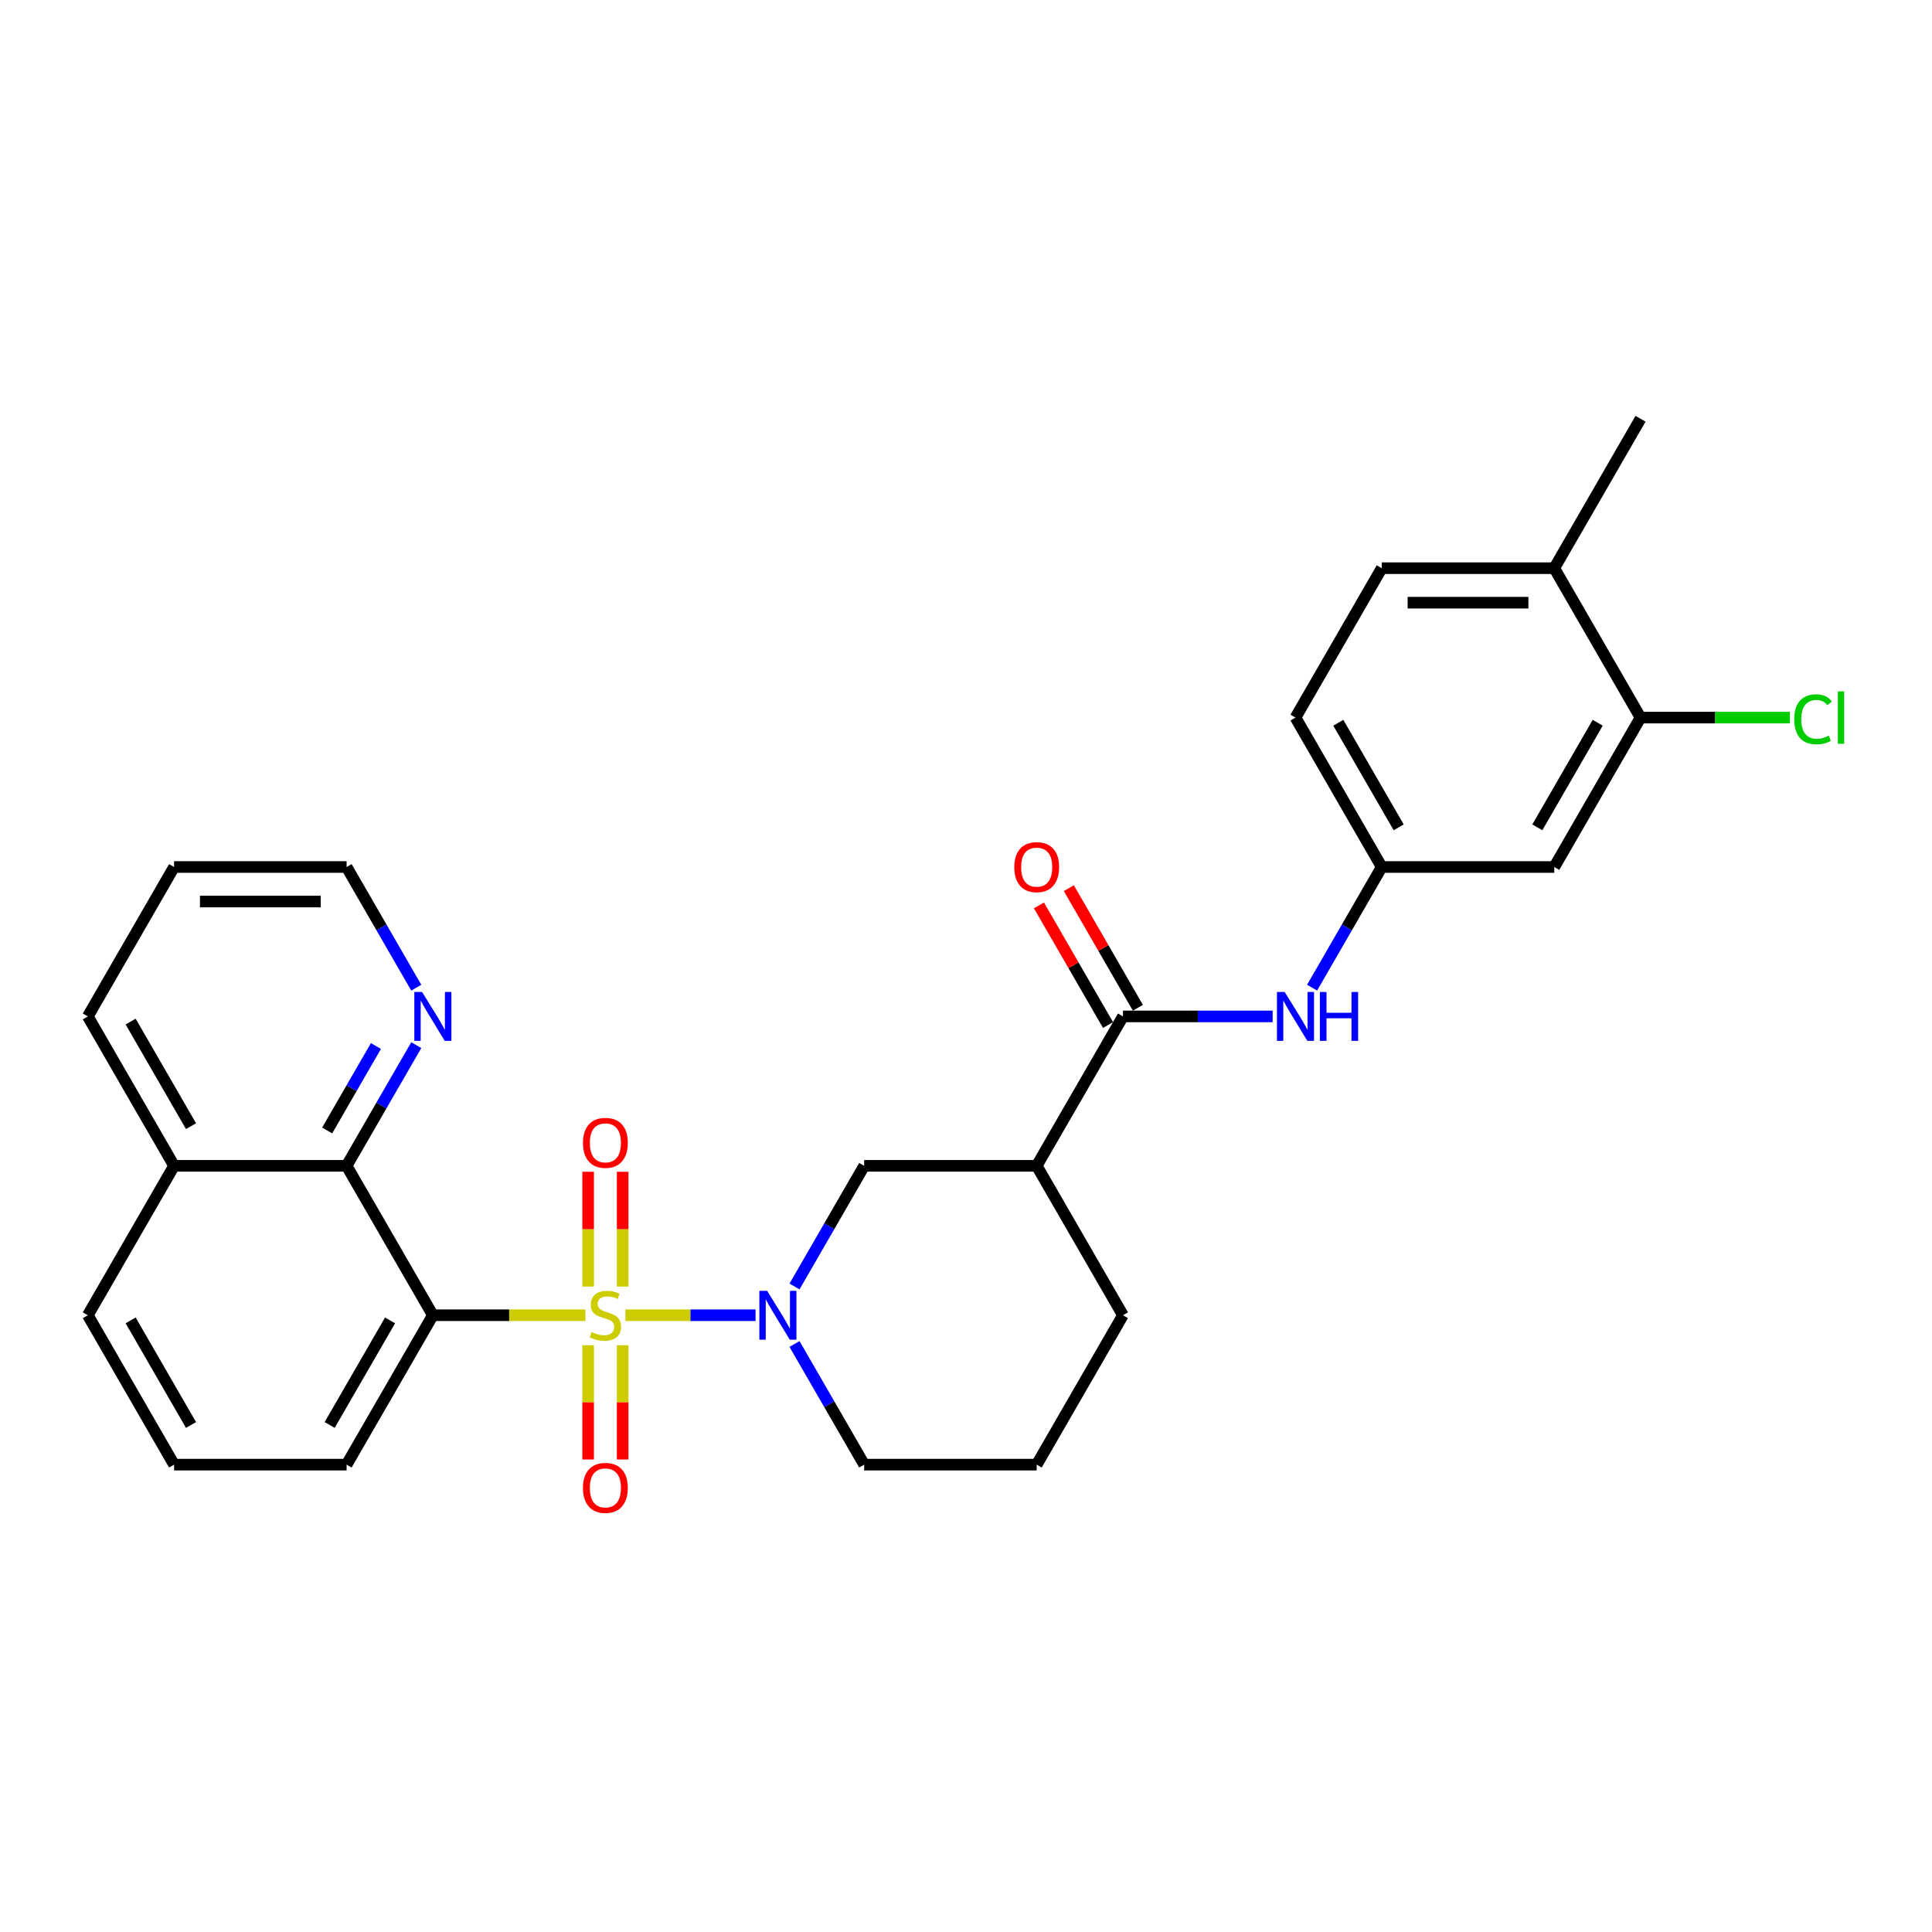 <?xml version='1.0' encoding='iso-8859-1'?>
<svg version='1.1' baseProfile='full'
              xmlns='http://www.w3.org/2000/svg'
                      xmlns:rdkit='http://www.rdkit.org/xml'
                      xmlns:xlink='http://www.w3.org/1999/xlink'
                  xml:space='preserve'
width='1000px' height='1000px' viewBox='0 0 1000 1000'>
<!-- END OF HEADER -->
<rect style='opacity:1.0;fill:#FFFFFF;stroke:none' width='1000' height='1000' x='0' y='0'> </rect>
<path class='bond-0' d='M 303.008,680.764 L 263.53,680.764' style='fill:none;fill-rule:evenodd;stroke:#CCCC00;stroke-width:6px;stroke-linecap:butt;stroke-linejoin:miter;stroke-opacity:1' />
<path class='bond-0' d='M 263.53,680.764 L 224.051,680.764' style='fill:none;fill-rule:evenodd;stroke:#000000;stroke-width:6px;stroke-linecap:butt;stroke-linejoin:miter;stroke-opacity:1' />
<path class='bond-1' d='M 323.69,680.764 L 357.386,680.764' style='fill:none;fill-rule:evenodd;stroke:#CCCC00;stroke-width:6px;stroke-linecap:butt;stroke-linejoin:miter;stroke-opacity:1' />
<path class='bond-1' d='M 357.386,680.764 L 391.083,680.764' style='fill:none;fill-rule:evenodd;stroke:#0000FF;stroke-width:6px;stroke-linecap:butt;stroke-linejoin:miter;stroke-opacity:1' />
<path class='bond-7' d='M 304.419,696.284 L 304.419,725.857' style='fill:none;fill-rule:evenodd;stroke:#CCCC00;stroke-width:6px;stroke-linecap:butt;stroke-linejoin:miter;stroke-opacity:1' />
<path class='bond-7' d='M 304.419,725.857 L 304.419,755.43' style='fill:none;fill-rule:evenodd;stroke:#FF0000;stroke-width:6px;stroke-linecap:butt;stroke-linejoin:miter;stroke-opacity:1' />
<path class='bond-7' d='M 322.279,696.284 L 322.279,725.857' style='fill:none;fill-rule:evenodd;stroke:#CCCC00;stroke-width:6px;stroke-linecap:butt;stroke-linejoin:miter;stroke-opacity:1' />
<path class='bond-7' d='M 322.279,725.857 L 322.279,755.43' style='fill:none;fill-rule:evenodd;stroke:#FF0000;stroke-width:6px;stroke-linecap:butt;stroke-linejoin:miter;stroke-opacity:1' />
<path class='bond-8' d='M 322.279,665.923 L 322.279,636.215' style='fill:none;fill-rule:evenodd;stroke:#CCCC00;stroke-width:6px;stroke-linecap:butt;stroke-linejoin:miter;stroke-opacity:1' />
<path class='bond-8' d='M 322.279,636.215 L 322.279,606.508' style='fill:none;fill-rule:evenodd;stroke:#FF0000;stroke-width:6px;stroke-linecap:butt;stroke-linejoin:miter;stroke-opacity:1' />
<path class='bond-8' d='M 304.419,665.923 L 304.419,636.215' style='fill:none;fill-rule:evenodd;stroke:#CCCC00;stroke-width:6px;stroke-linecap:butt;stroke-linejoin:miter;stroke-opacity:1' />
<path class='bond-8' d='M 304.419,636.215 L 304.419,606.508' style='fill:none;fill-rule:evenodd;stroke:#FF0000;stroke-width:6px;stroke-linecap:butt;stroke-linejoin:miter;stroke-opacity:1' />
<path class='bond-4' d='M 224.051,680.764 L 179.402,603.43' style='fill:none;fill-rule:evenodd;stroke:#000000;stroke-width:6px;stroke-linecap:butt;stroke-linejoin:miter;stroke-opacity:1' />
<path class='bond-17' d='M 224.051,680.764 L 179.402,758.099' style='fill:none;fill-rule:evenodd;stroke:#000000;stroke-width:6px;stroke-linecap:butt;stroke-linejoin:miter;stroke-opacity:1' />
<path class='bond-17' d='M 201.887,683.434 L 170.632,737.569' style='fill:none;fill-rule:evenodd;stroke:#000000;stroke-width:6px;stroke-linecap:butt;stroke-linejoin:miter;stroke-opacity:1' />
<path class='bond-5' d='M 411.236,665.887 L 429.266,634.658' style='fill:none;fill-rule:evenodd;stroke:#0000FF;stroke-width:6px;stroke-linecap:butt;stroke-linejoin:miter;stroke-opacity:1' />
<path class='bond-5' d='M 429.266,634.658 L 447.296,603.43' style='fill:none;fill-rule:evenodd;stroke:#000000;stroke-width:6px;stroke-linecap:butt;stroke-linejoin:miter;stroke-opacity:1' />
<path class='bond-18' d='M 411.236,695.641 L 429.266,726.87' style='fill:none;fill-rule:evenodd;stroke:#0000FF;stroke-width:6px;stroke-linecap:butt;stroke-linejoin:miter;stroke-opacity:1' />
<path class='bond-18' d='M 429.266,726.87 L 447.296,758.099' style='fill:none;fill-rule:evenodd;stroke:#000000;stroke-width:6px;stroke-linecap:butt;stroke-linejoin:miter;stroke-opacity:1' />
<path class='bond-2' d='M 581.243,526.095 L 536.594,603.43' style='fill:none;fill-rule:evenodd;stroke:#000000;stroke-width:6px;stroke-linecap:butt;stroke-linejoin:miter;stroke-opacity:1' />
<path class='bond-6' d='M 581.243,526.095 L 619.981,526.095' style='fill:none;fill-rule:evenodd;stroke:#000000;stroke-width:6px;stroke-linecap:butt;stroke-linejoin:miter;stroke-opacity:1' />
<path class='bond-6' d='M 619.981,526.095 L 658.719,526.095' style='fill:none;fill-rule:evenodd;stroke:#0000FF;stroke-width:6px;stroke-linecap:butt;stroke-linejoin:miter;stroke-opacity:1' />
<path class='bond-13' d='M 588.977,521.63 L 571.102,490.669' style='fill:none;fill-rule:evenodd;stroke:#000000;stroke-width:6px;stroke-linecap:butt;stroke-linejoin:miter;stroke-opacity:1' />
<path class='bond-13' d='M 571.102,490.669 L 553.226,459.709' style='fill:none;fill-rule:evenodd;stroke:#FF0000;stroke-width:6px;stroke-linecap:butt;stroke-linejoin:miter;stroke-opacity:1' />
<path class='bond-13' d='M 573.51,530.56 L 555.635,499.599' style='fill:none;fill-rule:evenodd;stroke:#000000;stroke-width:6px;stroke-linecap:butt;stroke-linejoin:miter;stroke-opacity:1' />
<path class='bond-13' d='M 555.635,499.599 L 537.76,468.638' style='fill:none;fill-rule:evenodd;stroke:#FF0000;stroke-width:6px;stroke-linecap:butt;stroke-linejoin:miter;stroke-opacity:1' />
<path class='bond-3' d='M 536.594,603.43 L 447.296,603.43' style='fill:none;fill-rule:evenodd;stroke:#000000;stroke-width:6px;stroke-linecap:butt;stroke-linejoin:miter;stroke-opacity:1' />
<path class='bond-29' d='M 536.594,603.43 L 581.243,680.764' style='fill:none;fill-rule:evenodd;stroke:#000000;stroke-width:6px;stroke-linecap:butt;stroke-linejoin:miter;stroke-opacity:1' />
<path class='bond-11' d='M 179.402,603.43 L 197.432,572.201' style='fill:none;fill-rule:evenodd;stroke:#000000;stroke-width:6px;stroke-linecap:butt;stroke-linejoin:miter;stroke-opacity:1' />
<path class='bond-11' d='M 197.432,572.201 L 215.462,540.972' style='fill:none;fill-rule:evenodd;stroke:#0000FF;stroke-width:6px;stroke-linecap:butt;stroke-linejoin:miter;stroke-opacity:1' />
<path class='bond-11' d='M 169.344,585.131 L 181.965,563.271' style='fill:none;fill-rule:evenodd;stroke:#000000;stroke-width:6px;stroke-linecap:butt;stroke-linejoin:miter;stroke-opacity:1' />
<path class='bond-11' d='M 181.965,563.271 L 194.586,541.411' style='fill:none;fill-rule:evenodd;stroke:#0000FF;stroke-width:6px;stroke-linecap:butt;stroke-linejoin:miter;stroke-opacity:1' />
<path class='bond-15' d='M 179.402,603.43 L 90.104,603.43' style='fill:none;fill-rule:evenodd;stroke:#000000;stroke-width:6px;stroke-linecap:butt;stroke-linejoin:miter;stroke-opacity:1' />
<path class='bond-12' d='M 679.131,511.218 L 697.161,479.989' style='fill:none;fill-rule:evenodd;stroke:#0000FF;stroke-width:6px;stroke-linecap:butt;stroke-linejoin:miter;stroke-opacity:1' />
<path class='bond-12' d='M 697.161,479.989 L 715.191,448.761' style='fill:none;fill-rule:evenodd;stroke:#000000;stroke-width:6px;stroke-linecap:butt;stroke-linejoin:miter;stroke-opacity:1' />
<path class='bond-9' d='M 849.138,371.426 L 804.489,448.761' style='fill:none;fill-rule:evenodd;stroke:#000000;stroke-width:6px;stroke-linecap:butt;stroke-linejoin:miter;stroke-opacity:1' />
<path class='bond-9' d='M 826.974,374.097 L 795.719,428.231' style='fill:none;fill-rule:evenodd;stroke:#000000;stroke-width:6px;stroke-linecap:butt;stroke-linejoin:miter;stroke-opacity:1' />
<path class='bond-19' d='M 849.138,371.426 L 887.795,371.426' style='fill:none;fill-rule:evenodd;stroke:#000000;stroke-width:6px;stroke-linecap:butt;stroke-linejoin:miter;stroke-opacity:1' />
<path class='bond-19' d='M 887.795,371.426 L 926.452,371.426' style='fill:none;fill-rule:evenodd;stroke:#00CC00;stroke-width:6px;stroke-linecap:butt;stroke-linejoin:miter;stroke-opacity:1' />
<path class='bond-32' d='M 849.138,371.426 L 804.489,294.092' style='fill:none;fill-rule:evenodd;stroke:#000000;stroke-width:6px;stroke-linecap:butt;stroke-linejoin:miter;stroke-opacity:1' />
<path class='bond-10' d='M 804.489,448.761 L 715.191,448.761' style='fill:none;fill-rule:evenodd;stroke:#000000;stroke-width:6px;stroke-linecap:butt;stroke-linejoin:miter;stroke-opacity:1' />
<path class='bond-24' d='M 215.462,511.218 L 197.432,479.989' style='fill:none;fill-rule:evenodd;stroke:#0000FF;stroke-width:6px;stroke-linecap:butt;stroke-linejoin:miter;stroke-opacity:1' />
<path class='bond-24' d='M 197.432,479.989 L 179.402,448.761' style='fill:none;fill-rule:evenodd;stroke:#000000;stroke-width:6px;stroke-linecap:butt;stroke-linejoin:miter;stroke-opacity:1' />
<path class='bond-20' d='M 715.191,448.761 L 670.542,371.426' style='fill:none;fill-rule:evenodd;stroke:#000000;stroke-width:6px;stroke-linecap:butt;stroke-linejoin:miter;stroke-opacity:1' />
<path class='bond-20' d='M 723.96,428.231 L 692.706,374.097' style='fill:none;fill-rule:evenodd;stroke:#000000;stroke-width:6px;stroke-linecap:butt;stroke-linejoin:miter;stroke-opacity:1' />
<path class='bond-14' d='M 804.489,294.092 L 715.191,294.092' style='fill:none;fill-rule:evenodd;stroke:#000000;stroke-width:6px;stroke-linecap:butt;stroke-linejoin:miter;stroke-opacity:1' />
<path class='bond-14' d='M 791.094,311.951 L 728.585,311.951' style='fill:none;fill-rule:evenodd;stroke:#000000;stroke-width:6px;stroke-linecap:butt;stroke-linejoin:miter;stroke-opacity:1' />
<path class='bond-26' d='M 804.489,294.092 L 849.138,216.757' style='fill:none;fill-rule:evenodd;stroke:#000000;stroke-width:6px;stroke-linecap:butt;stroke-linejoin:miter;stroke-opacity:1' />
<path class='bond-27' d='M 90.104,603.43 L 45.455,526.095' style='fill:none;fill-rule:evenodd;stroke:#000000;stroke-width:6px;stroke-linecap:butt;stroke-linejoin:miter;stroke-opacity:1' />
<path class='bond-27' d='M 98.873,582.9 L 67.619,528.766' style='fill:none;fill-rule:evenodd;stroke:#000000;stroke-width:6px;stroke-linecap:butt;stroke-linejoin:miter;stroke-opacity:1' />
<path class='bond-30' d='M 90.104,603.43 L 45.455,680.764' style='fill:none;fill-rule:evenodd;stroke:#000000;stroke-width:6px;stroke-linecap:butt;stroke-linejoin:miter;stroke-opacity:1' />
<path class='bond-16' d='M 715.191,294.092 L 670.542,371.426' style='fill:none;fill-rule:evenodd;stroke:#000000;stroke-width:6px;stroke-linecap:butt;stroke-linejoin:miter;stroke-opacity:1' />
<path class='bond-23' d='M 179.402,758.099 L 90.104,758.099' style='fill:none;fill-rule:evenodd;stroke:#000000;stroke-width:6px;stroke-linecap:butt;stroke-linejoin:miter;stroke-opacity:1' />
<path class='bond-22' d='M 447.296,758.099 L 536.594,758.099' style='fill:none;fill-rule:evenodd;stroke:#000000;stroke-width:6px;stroke-linecap:butt;stroke-linejoin:miter;stroke-opacity:1' />
<path class='bond-21' d='M 581.243,680.764 L 536.594,758.099' style='fill:none;fill-rule:evenodd;stroke:#000000;stroke-width:6px;stroke-linecap:butt;stroke-linejoin:miter;stroke-opacity:1' />
<path class='bond-25' d='M 90.104,758.099 L 45.455,680.764' style='fill:none;fill-rule:evenodd;stroke:#000000;stroke-width:6px;stroke-linecap:butt;stroke-linejoin:miter;stroke-opacity:1' />
<path class='bond-25' d='M 98.873,737.569 L 67.619,683.434' style='fill:none;fill-rule:evenodd;stroke:#000000;stroke-width:6px;stroke-linecap:butt;stroke-linejoin:miter;stroke-opacity:1' />
<path class='bond-31' d='M 179.402,448.761 L 90.104,448.761' style='fill:none;fill-rule:evenodd;stroke:#000000;stroke-width:6px;stroke-linecap:butt;stroke-linejoin:miter;stroke-opacity:1' />
<path class='bond-31' d='M 166.007,466.62 L 103.498,466.62' style='fill:none;fill-rule:evenodd;stroke:#000000;stroke-width:6px;stroke-linecap:butt;stroke-linejoin:miter;stroke-opacity:1' />
<path class='bond-28' d='M 45.455,526.095 L 90.104,448.761' style='fill:none;fill-rule:evenodd;stroke:#000000;stroke-width:6px;stroke-linecap:butt;stroke-linejoin:miter;stroke-opacity:1' />
<path  class='atom-0' d='M 306.205 689.444
Q 306.491 689.551, 307.67 690.051
Q 308.848 690.551, 310.134 690.873
Q 311.456 691.158, 312.742 691.158
Q 315.135 691.158, 316.528 690.015
Q 317.921 688.837, 317.921 686.801
Q 317.921 685.408, 317.207 684.55
Q 316.528 683.693, 315.456 683.229
Q 314.385 682.764, 312.599 682.229
Q 310.349 681.55, 308.991 680.907
Q 307.67 680.264, 306.705 678.907
Q 305.777 677.549, 305.777 675.263
Q 305.777 672.084, 307.92 670.12
Q 310.099 668.155, 314.385 668.155
Q 317.314 668.155, 320.636 669.548
L 319.814 672.299
Q 316.778 671.048, 314.492 671.048
Q 312.027 671.048, 310.67 672.084
Q 309.313 673.084, 309.348 674.835
Q 309.348 676.192, 310.027 677.014
Q 310.741 677.835, 311.742 678.299
Q 312.777 678.764, 314.492 679.3
Q 316.778 680.014, 318.135 680.728
Q 319.493 681.443, 320.457 682.907
Q 321.457 684.336, 321.457 686.801
Q 321.457 690.301, 319.1 692.194
Q 316.778 694.052, 312.885 694.052
Q 310.634 694.052, 308.92 693.552
Q 307.241 693.087, 305.241 692.266
L 306.205 689.444
' fill='#CCCC00'/>
<path  class='atom-2' d='M 397.057 668.12
L 405.344 681.514
Q 406.166 682.836, 407.487 685.229
Q 408.809 687.622, 408.88 687.765
L 408.88 668.12
L 412.238 668.12
L 412.238 693.409
L 408.773 693.409
L 399.879 678.764
Q 398.843 677.049, 397.736 675.085
Q 396.664 673.12, 396.343 672.513
L 396.343 693.409
L 393.057 693.409
L 393.057 668.12
L 397.057 668.12
' fill='#0000FF'/>
<path  class='atom-7' d='M 664.952 513.451
L 673.238 526.845
Q 674.06 528.167, 675.382 530.56
Q 676.703 532.953, 676.775 533.096
L 676.775 513.451
L 680.132 513.451
L 680.132 538.74
L 676.667 538.74
L 667.773 524.095
Q 666.738 522.38, 665.63 520.416
Q 664.559 518.451, 664.237 517.844
L 664.237 538.74
L 660.951 538.74
L 660.951 513.451
L 664.952 513.451
' fill='#0000FF'/>
<path  class='atom-7' d='M 683.168 513.451
L 686.597 513.451
L 686.597 524.202
L 699.528 524.202
L 699.528 513.451
L 702.957 513.451
L 702.957 538.74
L 699.528 538.74
L 699.528 527.06
L 686.597 527.06
L 686.597 538.74
L 683.168 538.74
L 683.168 513.451
' fill='#0000FF'/>
<path  class='atom-8' d='M 301.74 770.134
Q 301.74 764.061, 304.741 760.668
Q 307.741 757.275, 313.349 757.275
Q 318.957 757.275, 321.957 760.668
Q 324.958 764.061, 324.958 770.134
Q 324.958 776.277, 321.922 779.778
Q 318.885 783.243, 313.349 783.243
Q 307.777 783.243, 304.741 779.778
Q 301.74 776.313, 301.74 770.134
M 313.349 780.385
Q 317.207 780.385, 319.278 777.813
Q 321.386 775.206, 321.386 770.134
Q 321.386 765.169, 319.278 762.668
Q 317.207 760.132, 313.349 760.132
Q 309.491 760.132, 307.384 762.633
Q 305.312 765.133, 305.312 770.134
Q 305.312 775.242, 307.384 777.813
Q 309.491 780.385, 313.349 780.385
' fill='#FF0000'/>
<path  class='atom-9' d='M 301.74 591.537
Q 301.74 585.465, 304.741 582.072
Q 307.741 578.678, 313.349 578.678
Q 318.957 578.678, 321.957 582.072
Q 324.958 585.465, 324.958 591.537
Q 324.958 597.681, 321.922 601.182
Q 318.885 604.646, 313.349 604.646
Q 307.777 604.646, 304.741 601.182
Q 301.74 597.717, 301.74 591.537
M 313.349 601.789
Q 317.207 601.789, 319.278 599.217
Q 321.386 596.61, 321.386 591.537
Q 321.386 586.572, 319.278 584.072
Q 317.207 581.536, 313.349 581.536
Q 309.491 581.536, 307.384 584.036
Q 305.312 586.537, 305.312 591.537
Q 305.312 596.645, 307.384 599.217
Q 309.491 601.789, 313.349 601.789
' fill='#FF0000'/>
<path  class='atom-12' d='M 218.461 513.451
L 226.748 526.845
Q 227.569 528.167, 228.891 530.56
Q 230.212 532.953, 230.284 533.096
L 230.284 513.451
L 233.641 513.451
L 233.641 538.74
L 230.177 538.74
L 221.283 524.095
Q 220.247 522.38, 219.139 520.416
Q 218.068 518.451, 217.746 517.844
L 217.746 538.74
L 214.46 538.74
L 214.46 513.451
L 218.461 513.451
' fill='#0000FF'/>
<path  class='atom-14' d='M 524.986 448.832
Q 524.986 442.76, 527.986 439.367
Q 530.986 435.973, 536.594 435.973
Q 542.202 435.973, 545.203 439.367
Q 548.203 442.76, 548.203 448.832
Q 548.203 454.976, 545.167 458.476
Q 542.131 461.941, 536.594 461.941
Q 531.022 461.941, 527.986 458.476
Q 524.986 455.012, 524.986 448.832
M 536.594 459.084
Q 540.452 459.084, 542.524 456.512
Q 544.631 453.904, 544.631 448.832
Q 544.631 443.867, 542.524 441.367
Q 540.452 438.831, 536.594 438.831
Q 532.737 438.831, 530.629 441.331
Q 528.558 443.831, 528.558 448.832
Q 528.558 453.94, 530.629 456.512
Q 532.737 459.084, 536.594 459.084
' fill='#FF0000'/>
<path  class='atom-20' d='M 928.685 372.301
Q 928.685 366.015, 931.614 362.729
Q 934.578 359.407, 940.186 359.407
Q 945.401 359.407, 948.187 363.086
L 945.83 365.015
Q 943.794 362.336, 940.186 362.336
Q 936.364 362.336, 934.328 364.907
Q 932.328 367.444, 932.328 372.301
Q 932.328 377.302, 934.4 379.874
Q 936.507 382.446, 940.579 382.446
Q 943.365 382.446, 946.616 380.767
L 947.616 383.446
Q 946.294 384.303, 944.294 384.803
Q 942.294 385.303, 940.079 385.303
Q 934.578 385.303, 931.614 381.946
Q 928.685 378.588, 928.685 372.301
' fill='#00CC00'/>
<path  class='atom-20' d='M 951.259 357.871
L 954.545 357.871
L 954.545 384.982
L 951.259 384.982
L 951.259 357.871
' fill='#00CC00'/>
</svg>
